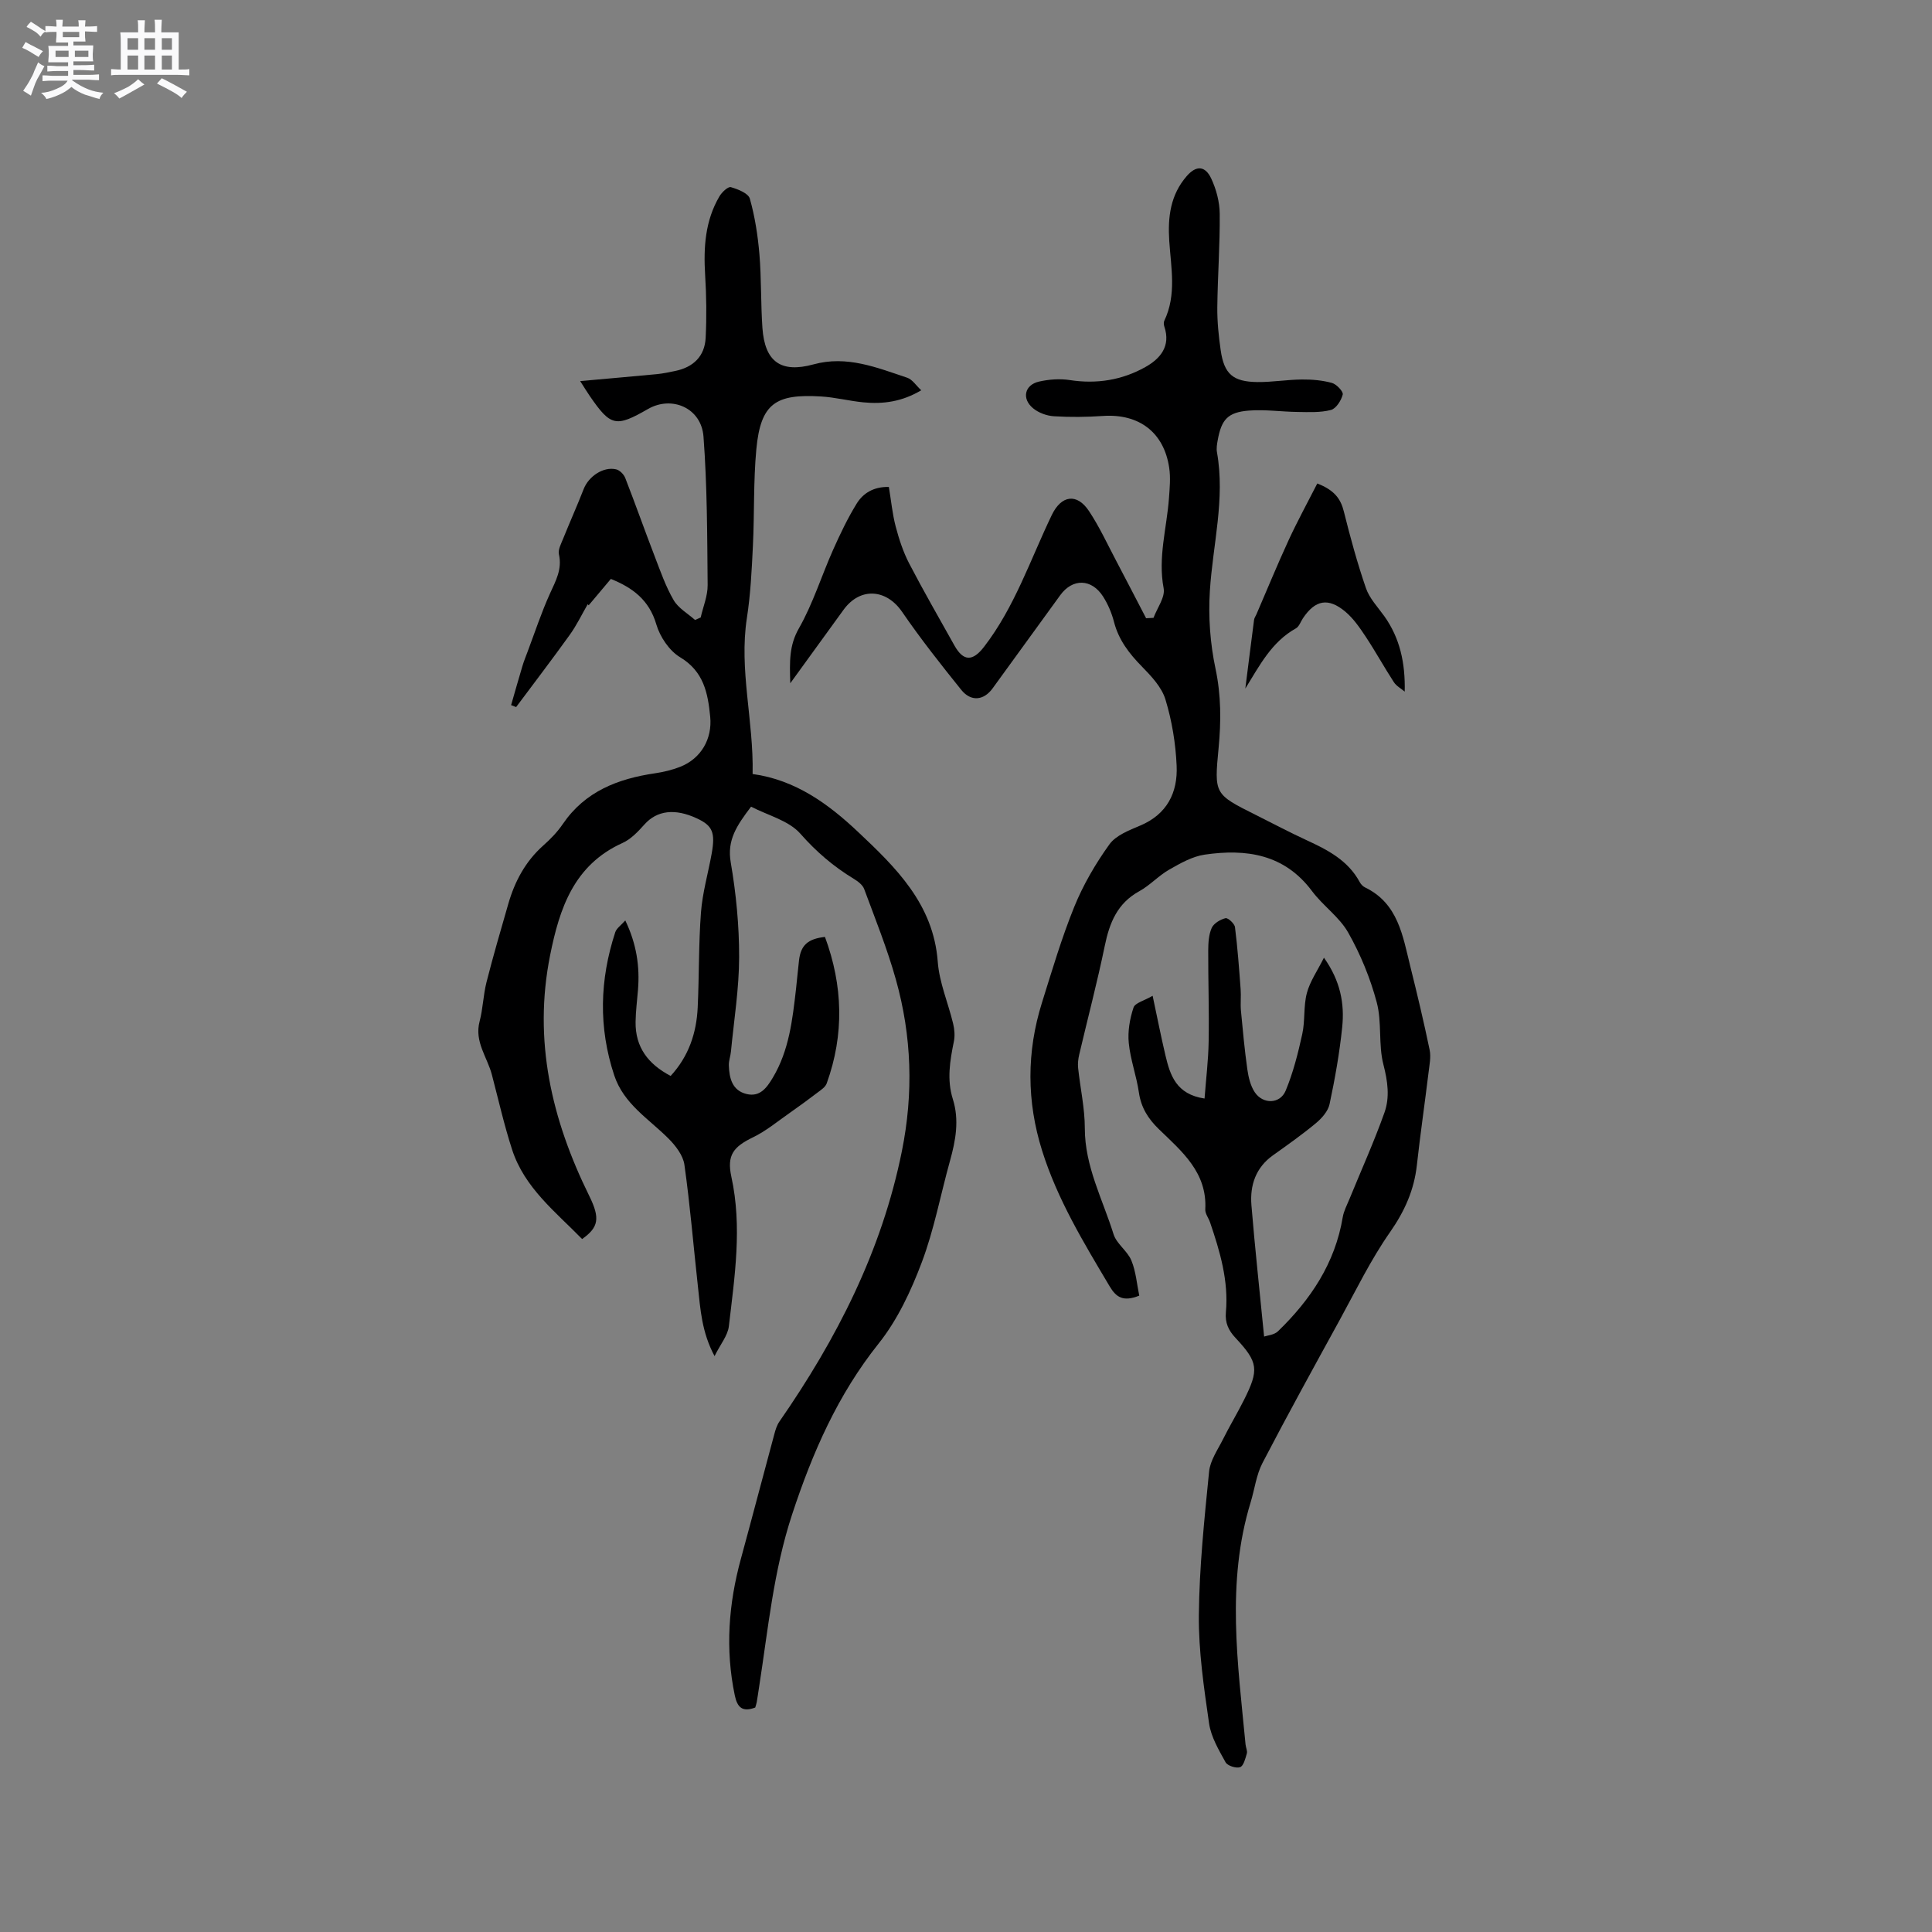 <svg enable-background="new 0 0 400 400" viewBox="0 0 400 400" xmlns="http://www.w3.org/2000/svg"><rect x="0" y="0" width="400" height="400" fill="#808080" stroke="none"/><path d="m6.8 9.5c.6.3 1.3.7 2.1 1.1-.4.4-.7.8-.9 1.2-.7-.4-1.3-.8-1.8-1.1s-1.1-.6-1.6-.8c.2-.4.5-.8.7-1.2.4.2.8.5 1.5.8zm.9 6.9c-.3.6-.5 1.1-.7 1.7s-.4 1.1-.6 1.7c-.6-.4-1.1-.7-1.6-1 .7-1 1.2-1.8 1.5-2.4.3-.5.6-1.1.8-1.7.3-.6.5-1.2.8-1.8.3.3.8.6 1.3.8-.7 1.3-1.2 2.2-1.5 2.7zm.1-11c.4.3 1 .7 1.7 1.1-.5.2-.8.6-1.1 1.1-.5-.6-1-1-1.4-1.2s-.9-.6-1.5-.8c.2-.4.5-.7.9-1.1.5.3.9.6 1.4.9zm10.5 13.1c1 .4 2 .6 3.1.7-.4.4-.7.8-.8 1.3-.9-.2-1.9-.6-3-.9-1-.4-2-.9-2.8-1.6-.5.4-1.1.9-1.9 1.3s-1.9.9-3.3 1.2c-.1-.3-.5-.8-1.1-1.3 1 0 2.1-.3 3.2-.8 1.2-.5 1.9-1 2.3-1.7h-3.2c-.4 0-1 0-2 .1v-1.2c1 0 1.7.1 2 .1h3.3v-1h-2.3c-.2 0-.9 0-2 .1v-1.2c1.2 0 1.9.1 2 .1h2.3v-.8h-4.1c0-.7.1-1.2.1-1.6 0-.5 0-1.1-.1-1.8h4.1v-.7h-2.5c0-.6.1-1.1.1-1.6v-.6h-.5c-.4 0-1 0-1.8.1v-1.3c1.2 0 1.9.1 2.1.1h.2c0-.3 0-.8-.1-1.4h1.4c0 .6-.1 1-.1 1.4h3.4c0-.4 0-.8-.1-1.3h1.5c0 .4-.1.9-.1 1.3.7 0 1.5 0 2.5-.1v1.2c-1 0-1.8-.1-2.5-.1v.6c0 .3 0 .8.1 1.5h-2.5v.8h4.1c0 .7-.1 1.3-.1 1.8s0 1 .1 1.5h-4.1v.8h1.4c.8 0 1.8 0 2.9-.1v1.2c-1 0-1.9-.1-2.8-.1h-1.5v1h3.2c.3 0 1 0 2.1-.1v1.2c-1.1 0-1.8-.1-2.1-.1h-3.4l-.1.1c1.4 1 2.4 1.5 3.4 1.9zm-4.1-6.7v-1.3h-2.7v1.3zm2.2-4.1v-1.1h-3.4v1.1zm1.9 4.1v-1.3h-2.8v1.3z" fill="#fafafb"/><path d="m37 6.7v2.3 5.4c1 0 1.8 0 2.2-.1v1.3c-.6 0-1.5-.1-2.5-.1h-11.9c-.7 0-1.3 0-1.8.1v-1.3c.5 0 1.1.1 2 .1v-5.2c0-1 0-1.8-.1-2.5h3.7c0-1.3 0-2.1-.1-2.5h1.5c0 .4-.1 1.3-.1 2.5h2.2c0-1.2 0-2.1-.1-2.6h1.5c0 .4-.1 1.3-.1 2.6zm-12.3 13.7c-.3-.4-.7-.8-1.1-1.1 1.1-.4 2.1-.9 2.9-1.3.8-.5 1.5-1 2.1-1.6.4.4.9.8 1.3 1.1-2.5 1.4-4.2 2.4-5.2 2.9zm3.9-10.1v-2.4h-2.2v2.4zm0 4.1v-2.9h-2.2v2.9zm3.5-4.1v-2.4h-2.2v2.4zm0 4.1v-2.9h-2.2v2.9zm.4 2.9 1-1.1c.6.3 1.4.7 2.5 1.3s2 1.1 2.7 1.5c-.4.4-.8.8-1.1 1.3-.8-.8-2.5-1.7-5.1-3zm3.1-7v-2.4h-2.1v2.4zm0 4.1v-2.9h-2.1v2.9z" fill="#fafafb"/><g fill="#000001"><path d="m261.72 276.72c.64-.23 2.08-.33 2.87-1.09 6.76-6.55 11.82-14.09 13.41-23.62.22-1.31.89-2.54 1.4-3.79 2.43-5.95 5.09-11.83 7.24-17.88 1.13-3.18.67-6.49-.22-9.94-1.07-4.13-.28-8.75-1.38-12.87-1.33-5-3.36-9.94-5.91-14.45-1.83-3.24-5.23-5.55-7.5-8.6-5.73-7.67-13.63-8.78-22.2-7.54-2.57.37-5.07 1.8-7.38 3.12-2.19 1.25-3.97 3.25-6.18 4.46-4.55 2.5-6.16 6.54-7.14 11.31-1.56 7.55-3.53 15.01-5.29 22.51-.21.89-.32 1.85-.23 2.75.44 4.18 1.39 8.34 1.39 12.51 0 7.9 3.7 14.71 5.95 21.93.62 2 2.87 3.45 3.69 5.44.95 2.31 1.14 4.93 1.63 7.28-3.34 1.33-4.78.34-6.13-1.93-5.36-9.02-10.81-17.98-13.98-28.08-3.21-10.22-3.23-20.46-.03-30.66 2.09-6.67 4.07-13.4 6.69-19.85 1.85-4.55 4.4-8.92 7.27-12.91 1.34-1.87 4.08-2.92 6.37-3.89 5.58-2.35 7.8-6.85 7.55-12.39-.2-4.6-.97-9.29-2.31-13.7-.77-2.55-2.92-4.84-4.87-6.83-2.65-2.7-4.83-5.52-5.79-9.26-.47-1.82-1.24-3.64-2.25-5.23-2.39-3.75-6.33-3.81-8.88-.29-4.67 6.44-9.33 12.88-14.01 19.3-1.83 2.51-4.47 2.79-6.48.3-4.23-5.26-8.43-10.58-12.25-16.15-3.27-4.77-8.69-5.16-12.13-.42-3.51 4.84-7.02 9.68-11.02 15.2-.15-4.51-.24-7.83 1.79-11.38 2.91-5.11 4.67-10.86 7.08-16.26 1.46-3.27 3.01-6.53 4.88-9.56 1.35-2.19 3.56-3.52 6.66-3.44.47 2.81.72 5.55 1.41 8.18.69 2.62 1.55 5.26 2.79 7.65 2.98 5.73 6.21 11.33 9.36 16.97 1.87 3.35 3.79 3.34 6.12.33 6.37-8.25 9.61-18.09 14.05-27.32 1.97-4.1 5.2-4.6 7.71-.81 2.15 3.24 3.79 6.81 5.61 10.26 2.09 3.96 4.14 7.95 6.21 11.92.51-.03 1.02-.06 1.53-.08.76-2.05 2.45-4.28 2.1-6.12-1.21-6.38.64-12.44 1.1-18.63.15-2.1.36-4.26.05-6.32-1.08-7.35-6.27-11.24-13.71-10.73-3.38.23-6.79.27-10.16.06-1.48-.09-3.18-.71-4.31-1.65-2.4-1.98-1.77-4.83 1.2-5.52 2.06-.47 4.32-.64 6.4-.32 5.57.86 10.82.01 15.65-2.7 3.07-1.72 5.29-4.3 3.93-8.35-.12-.37-.18-.89-.02-1.22 2.58-5.38 1.39-11.01 1.03-16.55-.32-4.95.24-9.51 3.61-13.4 1.93-2.23 3.81-2.23 5.09.51 1.04 2.23 1.73 4.83 1.75 7.28.06 6.46-.43 12.93-.5 19.39-.03 2.95.28 5.93.7 8.86.71 4.92 2.52 6.53 7.6 6.59 3.06.03 6.13-.5 9.19-.53 2.09-.02 4.24.16 6.24.71.95.26 2.39 1.79 2.24 2.4-.31 1.24-1.38 2.92-2.45 3.2-2.19.57-4.59.44-6.9.41-3.38-.04-6.77-.55-10.12-.28-4.33.35-5.64 1.85-6.41 6.09-.15.83-.31 1.72-.16 2.53 1.73 9.7-.87 19.15-1.47 28.72-.34 5.34.06 10.88 1.17 16.1 1.17 5.52 1.16 10.91.64 16.39-.91 9.57-.93 9.57 7.69 13.88 3.5 1.75 6.97 3.59 10.52 5.23 4.37 2.01 8.57 4.18 10.99 8.65.24.45.65.9 1.1 1.12 6.88 3.32 7.82 10.04 9.39 16.37 1.43 5.73 2.8 11.49 4 17.27.31 1.48-.04 3.11-.22 4.66-.78 6.4-1.71 12.78-2.42 19.19-.57 5.19-2.54 9.57-5.57 13.91-3.98 5.69-7.05 12.03-10.4 18.15-5.4 9.84-10.82 19.67-16 29.63-1.28 2.47-1.62 5.43-2.45 8.14-5.09 16.62-2.65 33.39-1.05 50.15.06.63.42 1.31.26 1.86-.3 1.03-.67 2.57-1.39 2.82-.82.29-2.61-.28-3.01-1.01-1.4-2.54-3-5.23-3.41-8.02-1.07-7.44-2.19-14.96-2.12-22.44.09-9.92 1.14-19.84 2.12-29.73.23-2.3 1.78-4.5 2.87-6.67 1.37-2.75 2.96-5.38 4.34-8.13 3.15-6.27 2.99-7.82-1.72-12.85-1.49-1.59-2.21-3.14-2.01-5.35.58-6.48-1.23-12.59-3.29-18.62-.31-.9-1.03-1.8-.98-2.66.42-7.66-4.86-12.01-9.61-16.61-2.22-2.15-3.67-4.45-4.13-7.57-.5-3.45-1.76-6.8-2.1-10.26-.24-2.41.21-5.02.98-7.34.32-.98 2.24-1.43 3.96-2.44.97 4.53 1.73 8.44 2.65 12.32.97 4.11 2.21 8.07 8.1 8.95.3-4.03.79-7.96.85-11.9.11-6.25-.11-12.5-.09-18.75.01-1.57.1-3.28.72-4.67.43-.95 1.77-1.75 2.86-2.02.5-.12 1.87 1.12 1.96 1.86.54 4.26.85 8.55 1.17 12.84.11 1.47-.07 2.95.06 4.42.38 4.07.76 8.14 1.33 12.19.23 1.62.65 3.39 1.53 4.72 1.7 2.54 5.24 2.47 6.4-.31 1.56-3.75 2.57-7.76 3.44-11.73.61-2.77.23-5.76.95-8.48.64-2.42 2.18-4.61 3.54-7.33 3.45 4.86 4.27 9.56 3.78 14.37-.55 5.36-1.5 10.69-2.62 15.96-.31 1.45-1.6 2.91-2.81 3.92-2.85 2.37-5.88 4.51-8.9 6.66-3.58 2.55-4.79 6.21-4.47 10.29.73 8.92 1.71 17.81 2.63 27.24z"/><path d="m145.07 127.84c.51-2.24 1.46-4.47 1.44-6.71-.09-10.26-.09-20.54-.86-30.75-.45-5.92-6.55-8.54-11.49-5.7-6.66 3.83-7.72 3.6-12.03-2.66-.58-.84-1.11-1.71-2.01-3.12 5.63-.51 10.77-.95 15.9-1.44 1.26-.12 2.51-.4 3.75-.65 3.77-.77 6.14-3.04 6.33-6.89.21-4.32.16-8.68-.11-13-.35-5.71 0-11.24 2.97-16.28.5-.85 1.78-2.06 2.36-1.89 1.47.42 3.62 1.27 3.93 2.39 1.05 3.73 1.65 7.63 1.98 11.5.42 5.06.27 10.17.62 15.24.49 7.03 3.83 9.41 10.58 7.56 6.91-1.9 13.13.67 19.41 2.77 1.05.35 1.81 1.59 2.89 2.59-3.98 2.38-7.92 2.9-11.99 2.5-2.95-.29-5.86-1.05-8.81-1.22-9.26-.54-12.45 1.36-13.34 10.95-.62 6.63-.38 13.34-.71 20-.24 4.97-.48 9.98-1.24 14.89-1.67 10.77 1.42 21.28 1.18 32.33 8.88 1.21 15.72 6.23 21.78 11.94 7.83 7.37 15.66 14.96 16.55 26.91.32 4.34 2.16 8.55 3.19 12.85.28 1.17.39 2.5.15 3.67-.81 3.98-1.48 7.92-.22 11.92 1.37 4.34.6 8.55-.58 12.78-1.96 7.03-3.29 14.27-5.86 21.07-2.22 5.89-5.02 11.88-8.9 16.75-8.49 10.64-13.7 22.57-17.92 35.37-3.87 11.73-4.98 23.78-6.85 35.78-.16 1.05-.31 2.1-.49 3.14-.07.4-.22.79-.31 1.1-2.62.98-3.7.02-4.23-2.52-2-9.56-1.29-18.95 1.27-28.3 2.34-8.58 4.59-17.18 6.91-25.76.24-.91.53-1.87 1.05-2.62 11.87-17.11 21.19-35.31 25.36-55.97 2.43-12.03 2.05-23.84-1.23-35.53-1.78-6.37-4.27-12.55-6.57-18.76-.32-.87-1.31-1.61-2.17-2.13-4.18-2.54-7.74-5.58-11.04-9.33-2.41-2.74-6.73-3.79-10.21-5.6-2.96 3.91-5.01 6.91-4.21 11.53 1.11 6.45 1.75 13.07 1.74 19.61-.01 6.53-1.07 13.06-1.7 19.59-.09.94-.46 1.88-.43 2.81.08 2.67.69 5.25 3.7 5.96 2.74.64 4.13-1.26 5.41-3.4 3.37-5.66 4.06-11.97 4.79-18.29.23-2 .39-4.01.63-6.01.37-3.11 1.82-4.44 5.37-4.83 3.72 10.06 4.03 20.18.35 30.35-.28.76-1.2 1.35-1.91 1.89-1.91 1.45-3.84 2.87-5.8 4.24-2.48 1.73-4.85 3.71-7.54 5.01-4.02 1.95-5.46 3.67-4.48 8.16 2.27 10.39.68 20.69-.52 30.97-.23 1.92-1.73 3.69-2.96 6.17-2.67-4.99-2.93-9.73-3.44-14.38-.93-8.42-1.62-16.86-2.8-25.24-.27-1.94-1.83-3.96-3.3-5.43-4.08-4.09-9.26-7.14-11.23-13.08-3.29-9.92-3.01-19.79.21-29.63.28-.84 1.22-1.46 2.08-2.44 2.34 4.88 3.02 9.52 2.63 14.36-.18 2.22-.47 4.43-.5 6.65-.07 5.22 2.59 8.73 7.26 11.18 3.75-4.08 5.35-8.89 5.6-14.17.31-6.56.18-13.15.68-19.7.31-4.07 1.48-8.08 2.21-12.13.79-4.4.19-5.81-3.03-7.31-4.59-2.15-8.29-1.64-10.86 1.22-1.33 1.48-2.81 3.07-4.57 3.86-10.05 4.55-13.03 13.49-14.98 23.22-3.54 17.65.3 34.05 8.1 49.85 2.28 4.63 1.95 6.5-1.48 8.93-5.49-5.63-11.92-10.59-14.49-18.5-1.65-5.09-2.83-10.33-4.19-15.52-.95-3.64-3.65-6.82-2.55-11.01.7-2.65.76-5.47 1.43-8.13 1.38-5.44 2.96-10.82 4.51-16.21 1.34-4.66 3.54-8.8 7.23-12.09 1.5-1.33 2.94-2.81 4.06-4.46 4.61-6.77 11.41-9.38 19.1-10.51 1.77-.26 3.55-.69 5.21-1.34 4.31-1.71 6.66-5.76 6.21-10.37-.48-4.9-1.33-9.37-6.24-12.32-2.23-1.34-4.16-4.22-4.91-6.78-1.49-5.11-4.97-7.64-9.42-9.43-1.55 1.84-3.07 3.65-4.59 5.46-.07-.07-.14-.15-.2-.22-1.23 2.12-2.29 4.36-3.72 6.34-3.62 5.04-7.39 9.98-11.1 14.95-.35-.13-.69-.27-1.04-.4.78-2.7 1.53-5.4 2.34-8.08.3-1.01.7-1.99 1.07-2.98 1.52-4.03 2.86-8.13 4.64-12.05 1.19-2.63 2.55-5.02 1.85-8.11-.22-.97.46-2.21.88-3.26 1.38-3.43 2.9-6.81 4.24-10.25 1.03-2.64 4.07-4.7 6.71-4.09.75.17 1.61 1.04 1.9 1.79 2.11 5.41 4.04 10.89 6.13 16.31 1.17 3.05 2.26 6.18 3.89 8.98.97 1.67 2.92 2.76 4.43 4.11.39-.17.78-.34 1.17-.52z"/><path d="m272.73 100.1c3.59 1.4 4.85 3.2 5.5 5.8 1.33 5.34 2.78 10.66 4.57 15.86.73 2.12 2.44 3.91 3.79 5.79 3.25 4.55 4.38 9.73 4.24 15.64-.76-.64-1.73-1.16-2.25-1.96-2.02-3.11-3.81-6.37-5.85-9.45-1.22-1.84-2.52-3.73-4.18-5.13-3.56-2.99-6.26-2.44-8.8 1.37-.47.71-.78 1.7-1.44 2.07-5.07 2.83-7.54 7.73-10.48 12.47.6-4.74 1.19-9.48 1.81-14.22.05-.4.32-.77.49-1.15 2.21-5.11 4.32-10.27 6.65-15.32 1.83-3.98 3.94-7.82 5.95-11.77z"/></g></svg>